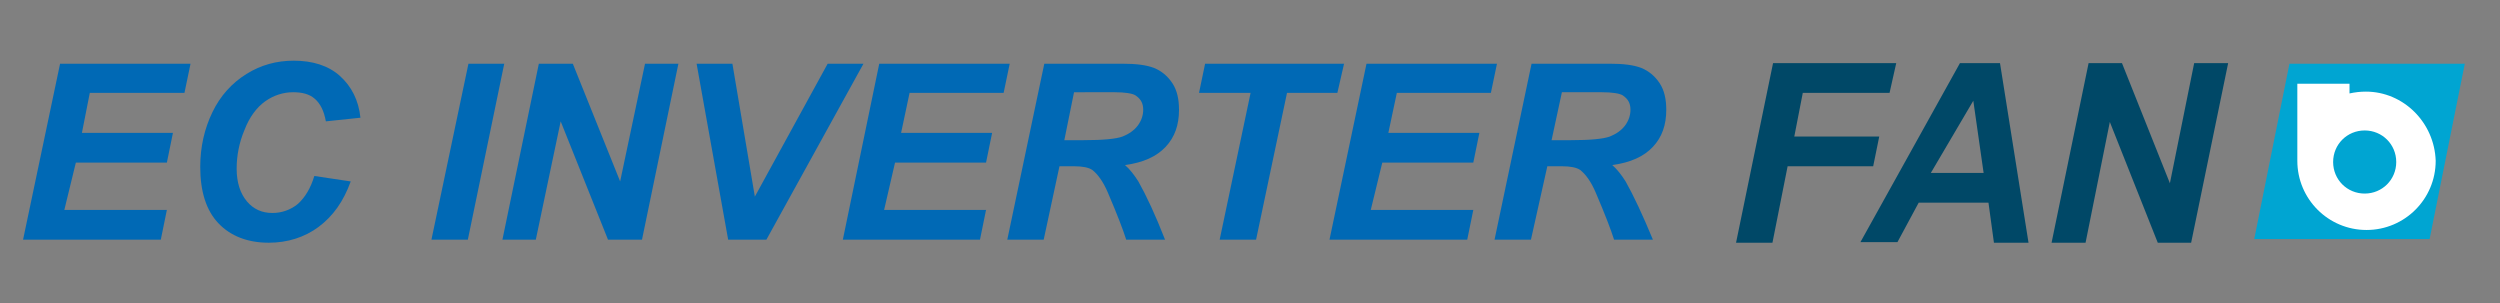﻿<svg version="1.1" xmlns="http://www.w3.org/2000/svg" xmlns:xlink="http://www.w3.org/1999/xlink"
	 viewBox="0 0 412 50" >
<rect x="0" y="0" width="412" height="50" fill="#808080" stroke="none"/>
<g fill="#0069B5">
  <polygon points="9.9,10.5 3.8,39.5 26.5,39.5 27.5,34.6 10.6,34.6 12.5,26.8 27.5,26.8 28.5,21.9 
  	13.5,21.9 14.8,15.3 30.4,15.3 31.4,10.5 "/>
  <path d="M51.8,29l6,0.9c-1.2,3.3-2.9,5.7-5.3,7.5c-2.3,1.7-5.1,2.6-8.2,2.6c-3.5,0-6.3-1.1-8.3-3.2
  	c-2-2.1-3-5.2-3-9.3c0-3.3,0.7-6.3,2-9s3.2-4.8,5.6-6.3c2.4-1.5,5-2.2,7.8-2.2c3.1,0,5.7,0.8,7.6,2.5c1.9,1.7,3.1,4,3.4,6.9
  	l-5.7,0.6c-0.3-1.7-0.9-2.9-1.8-3.7c-0.9-0.8-2.1-1.1-3.6-1.1c-1.6,0-3.2,0.5-4.6,1.5c-1.4,1-2.6,2.6-3.4,4.7
  	c-0.9,2.1-1.3,4.3-1.3,6.4c0,2.3,0.6,4.1,1.7,5.4c1.1,1.3,2.5,1.9,4.2,1.9c1.5,0,3-0.5,4.2-1.5C50.3,32.5,51.2,31,51.8,29"/>
  <polygon points="71.1,39.5 77.2,10.5 83.1,10.5 77.1,39.5 "/>
  <polygon points="105.8,39.5 100.2,39.5 92.4,20 88.3,39.5 82.8,39.5 88.8,10.5 94.4,10.5 102.2,29.9 
  	106.3,10.5 111.8,10.5 "/>
  <polygon points="126.3,39.5 120,39.5 114.8,10.5 120.7,10.5 124.4,32.4 136.4,10.5 142.3,10.5 "/>
  <polygon points="138.9,39.5 144.9,10.5 166.4,10.5 165.4,15.3 149.9,15.3 148.5,21.9 163.5,21.9 
  	162.5,26.8 147.5,26.8 145.7,34.6 162.5,34.6 161.5,39.5 "/>
  <path d="M172,39.5h-6l6.1-29H185c2.2,0,3.9,0.2,5.2,0.7c1.2,0.5,2.2,1.3,3,2.5c0.8,1.2,1.1,2.7,1.1,4.4
  	c0,2.5-0.7,4.5-2.2,6.1c-1.5,1.6-3.7,2.6-6.7,3c0.8,0.7,1.5,1.6,2.2,2.7c1.3,2.3,2.8,5.5,4.4,9.6h-6.4c-0.5-1.6-1.5-4.2-3-7.7
  	c-0.8-1.9-1.7-3.1-2.6-3.8c-0.6-0.4-1.6-0.6-3-0.6h-2.4L172,39.5z M175.4,23.1h3.2c3.2,0,5.3-0.2,6.4-0.6c1-0.4,1.9-1,2.5-1.8
  	c0.6-0.8,0.9-1.7,0.9-2.6c0-1.1-0.4-1.8-1.3-2.4c-0.5-0.3-1.7-0.5-3.4-0.5H177L175.4,23.1z"/>
  <polygon  points="207,39.5 201,39.5 206.1,15.3 197.6,15.3 198.6,10.5 221.5,10.5 220.4,15.3 212.1,15.3 
  	"/>
  <polygon  points="219.1,39.5 225.2,10.5 246.7,10.5 245.7,15.3 230.2,15.3 228.8,21.9 243.8,21.9 
  	242.8,26.8 227.8,26.8 225.9,34.6 242.8,34.6 241.8,39.5 "/>
  <path  d="M252.3,39.5h-6l6.1-29h12.9c2.2,0,3.9,0.2,5.2,0.7c1.2,0.5,2.2,1.3,3,2.5c0.8,1.2,1.1,2.7,1.1,4.4
	c0,2.5-0.7,4.5-2.2,6.1c-1.5,1.6-3.7,2.6-6.7,3c0.8,0.7,1.5,1.6,2.2,2.7c1.3,2.3,2.8,5.5,4.5,9.6h-6.4c-0.5-1.6-1.5-4.2-3-7.7
	c-0.8-1.9-1.7-3.1-2.6-3.8c-0.6-0.4-1.6-0.6-3-0.6h-2.4L252.3,39.5z M255.7,23.1h3.2c3.2,0,5.3-0.2,6.4-0.6c1-0.4,1.9-1,2.5-1.8
	c0.6-0.8,0.9-1.7,0.9-2.6c0-1.1-0.4-1.8-1.3-2.4c-0.5-0.3-1.7-0.5-3.4-0.5h-6.6L255.7,23.1z"/>
</g>
<g fill="#004867">
  <polygon points="286.1,40 292.2,10.4 312.5,10.4 311.4,15.3 297.1,15.3 295.7,22.5 309.7,22.5 
  	308.7,27.4 294.6,27.4 292.1,40 "/>
  <path d="M327.7,33.4h-11.5l-3.5,6.5h-6.1L323,10.4h6.6l4.7,29.6h-5.7L327.7,33.4z M326.9,28.5l-1.7-11.9l-7,11.9H326.9z
  	"/>
  <polygon points="361.1,40 355.6,40 347.7,20.1 343.7,40 338.1,40 344.2,10.4 349.7,10.4 357.6,30.2 
	361.6,10.4 367.2,10.4 "/>
</g>
	
<polygon fill="#00A5D2" points="400.4,39.4 371.5,39.4 377.3,10.5 406.2,10.5 "/>
<path fill="#FFFFFF" d="M389.9,15.1c-0.9,0-1.8,0.1-2.7,0.3v-1.6h-0.1h-8.5v12.7c0,6.3,5.1,11.4,11.4,11.4c6.3,0,11.4-5.1,11.4-11.4
	C401.2,20.2,396.1,15.1,389.9,15.1 M389.7,31.9c-2.9,0-5.2-2.3-5.2-5.2c0-2.9,2.3-5.2,5.2-5.2c2.9,0,5.2,2.3,5.2,5.2
	C394.9,29.6,392.6,31.9,389.7,31.9"/>

</svg>